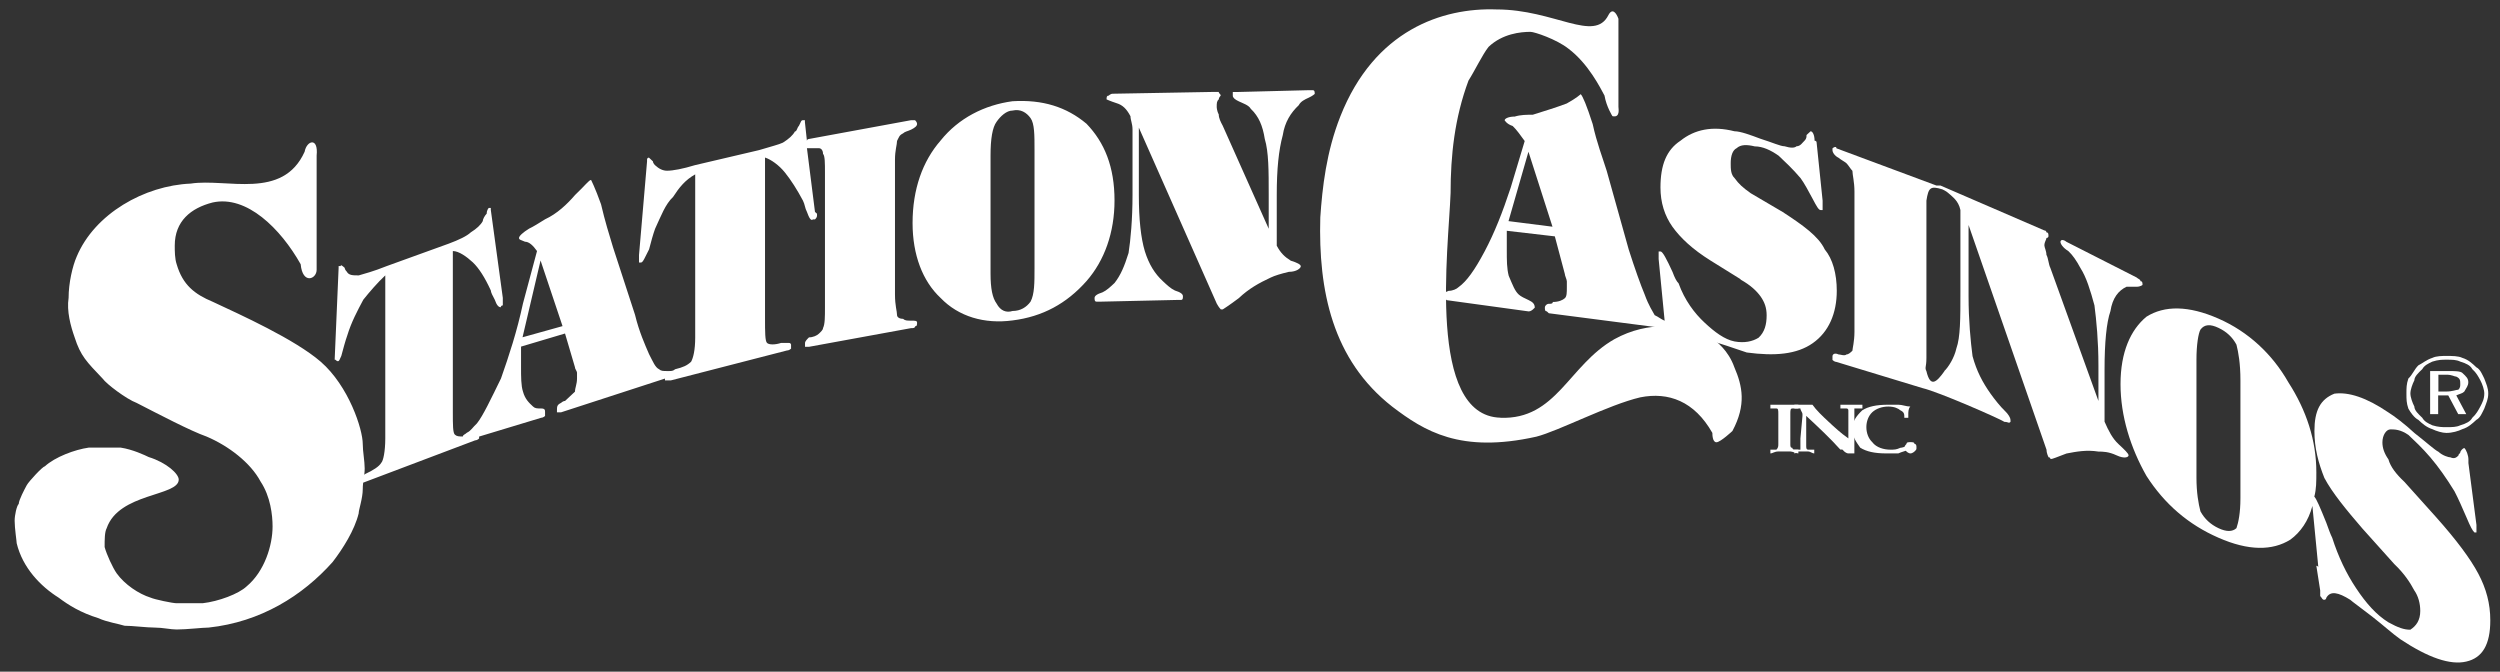 <svg width="134" height="36" viewBox="0 0 134 36" fill="none" xmlns="http://www.w3.org/2000/svg">
<rect x="0" y="0" width="134" height="36" fill="#333333" stroke="none"/>
<g clip-path="url(#clip0_6306_8073)">
<path d="M93.289 14.962L91.68 13.962C90.714 13.358 90.076 12.755 89.645 12.157C89.219 11.554 89.001 10.852 89.001 10.048C89.001 8.84 89.323 8.036 90.076 7.541C90.829 6.938 91.795 6.737 92.967 7.036C93.289 7.036 93.829 7.237 94.364 7.438C95.008 7.639 95.433 7.84 95.652 7.84C95.974 7.938 96.186 7.938 96.295 7.84C96.508 7.84 96.617 7.633 96.727 7.536C96.83 7.432 96.83 7.334 96.83 7.237C96.939 7.133 97.048 7.036 97.048 7.036C97.158 7.036 97.261 7.237 97.261 7.541C97.261 7.541 97.37 7.541 97.37 7.639L97.692 10.755V11.26H97.589C97.48 11.26 97.37 11.059 97.158 10.657C96.939 10.255 96.732 9.852 96.514 9.553C96.088 9.047 95.657 8.651 95.335 8.346C94.91 8.047 94.479 7.846 94.054 7.846C93.628 7.743 93.301 7.743 93.082 7.944C92.87 8.047 92.766 8.346 92.766 8.749C92.766 9.047 92.766 9.352 92.979 9.553C93.191 9.852 93.41 10.053 93.841 10.358L95.554 11.364C96.629 12.065 97.48 12.669 97.807 13.37C98.232 13.876 98.451 14.675 98.451 15.583C98.451 16.79 98.025 17.79 97.163 18.394C96.307 18.997 95.129 19.095 93.628 18.894C93.306 18.796 92.772 18.595 92.122 18.394C91.478 18.193 91.157 18.089 90.944 18.089C90.3 17.888 89.984 18.089 89.766 18.595C89.656 18.693 89.656 18.796 89.553 18.796C89.553 18.698 89.444 18.698 89.444 18.698C89.334 18.601 89.334 18.497 89.334 18.399L89.231 17.595L83.017 16.79L82.908 16.687C82.805 16.687 82.805 16.589 82.805 16.485C82.805 16.382 82.908 16.284 83.017 16.284C83.126 16.284 83.23 16.284 83.23 16.186C83.552 16.186 83.765 16.083 83.874 15.985C83.983 15.888 83.983 15.686 83.983 15.387V15.083C83.983 14.979 83.874 14.778 83.874 14.681L83.339 12.669L80.764 12.37V13.376C80.764 13.979 80.764 14.382 80.868 14.784C81.086 15.29 81.189 15.589 81.408 15.79C81.511 15.888 81.73 15.991 81.942 16.089C82.155 16.192 82.264 16.29 82.264 16.491L82.155 16.595C82.155 16.595 82.046 16.692 81.942 16.692L77.545 16.089L77.436 15.991C77.327 15.991 77.327 15.893 77.327 15.79C77.327 15.686 77.436 15.686 77.649 15.589C77.861 15.589 78.08 15.491 78.183 15.387C78.609 15.083 79.04 14.485 79.574 13.479C80.109 12.473 80.54 11.37 80.971 10.065L81.724 7.559C81.506 7.26 81.293 6.955 81.08 6.754C80.758 6.65 80.649 6.449 80.649 6.449C80.649 6.352 80.868 6.248 81.189 6.248C81.506 6.15 81.828 6.15 82.155 6.15C82.799 5.949 83.443 5.748 83.977 5.547C84.518 5.248 84.725 5.047 84.725 5.047C84.834 5.15 85.046 5.65 85.368 6.65C85.587 7.656 85.903 8.461 86.121 9.162L87.3 13.376C87.621 14.382 87.943 15.284 88.156 15.79C88.374 16.393 88.587 16.692 88.691 16.893C88.903 16.991 89.007 17.095 89.225 17.192L88.903 13.882V13.479H89.007C89.116 13.479 89.329 13.882 89.651 14.583C89.76 14.882 89.863 15.083 89.972 15.186C90.294 16.089 90.829 16.796 91.369 17.296C91.904 17.796 92.438 18.198 92.973 18.302C93.507 18.399 93.939 18.302 94.26 18.101C94.582 17.802 94.692 17.399 94.692 16.899C94.692 16.497 94.582 16.198 94.37 15.893C94.151 15.589 93.835 15.29 93.295 14.985M80.856 11.852L83.213 12.151L81.925 8.133L80.856 11.852Z" fill="white"/>
<path d="M48.914 11.956C48.914 10.145 49.449 8.645 50.414 7.536C51.38 6.329 52.771 5.627 54.271 5.426C55.881 5.328 57.163 5.731 58.237 6.633C59.203 7.639 59.738 8.938 59.738 10.749C59.738 12.456 59.203 13.962 58.237 15.066C57.168 16.273 55.881 16.974 54.271 17.175C52.771 17.376 51.38 16.974 50.414 15.968C49.449 15.066 48.914 13.657 48.914 11.956ZM55.45 14.364V8.036C55.45 7.231 55.45 6.627 55.237 6.329C55.019 6.03 54.702 5.828 54.271 5.926C53.949 5.926 53.627 6.225 53.415 6.53C53.196 6.829 53.093 7.432 53.093 8.335V14.663C53.093 15.468 53.196 15.968 53.415 16.267C53.627 16.669 53.949 16.773 54.271 16.669C54.697 16.669 55.019 16.468 55.237 16.169C55.45 15.767 55.45 15.163 55.45 14.359V14.364Z" fill="white"/>
<path d="M58.99 16.169H58.778C58.669 16.169 58.669 16.066 58.669 15.968C58.669 15.87 58.778 15.767 59.094 15.669C59.312 15.571 59.525 15.37 59.738 15.169C60.059 14.767 60.272 14.267 60.491 13.56C60.6 12.858 60.703 11.755 60.703 10.45V6.938C60.703 6.633 60.594 6.432 60.594 6.231C60.381 5.828 60.169 5.627 59.847 5.53C59.525 5.426 59.312 5.328 59.312 5.328C59.312 5.231 59.312 5.127 59.422 5.127C59.422 5.127 59.525 5.024 59.64 5.024L65.106 4.926H65.325C65.325 5.024 65.428 5.024 65.428 5.127C65.428 5.127 65.325 5.225 65.325 5.328C65.216 5.426 65.216 5.53 65.216 5.731C65.216 5.731 65.216 5.932 65.325 6.133C65.325 6.334 65.428 6.535 65.537 6.737L68.003 12.261V10.456C68.003 9.151 68.003 8.145 67.791 7.444C67.681 6.742 67.469 6.237 67.043 5.834C66.934 5.633 66.612 5.535 66.4 5.432C66.187 5.334 66.078 5.231 66.078 5.133V4.932H66.29L70.147 4.834H70.36C70.469 4.834 70.469 4.932 70.469 5.035C70.469 5.035 70.36 5.139 70.147 5.236C69.929 5.334 69.716 5.438 69.613 5.639C69.187 6.041 68.865 6.541 68.756 7.248C68.538 8.053 68.434 9.053 68.434 10.461V13.169C68.647 13.571 68.865 13.772 69.187 13.973C69.509 14.071 69.722 14.175 69.722 14.272C69.722 14.37 69.509 14.571 69.078 14.571C68.647 14.675 68.325 14.773 68.112 14.876C67.469 15.175 66.928 15.479 66.4 15.98C65.865 16.382 65.543 16.583 65.543 16.583H65.434C65.434 16.583 65.331 16.48 65.221 16.279L61.042 6.84V10.456C61.042 11.761 61.152 12.761 61.364 13.468C61.583 14.169 61.899 14.675 62.33 15.071C62.543 15.273 62.761 15.474 62.974 15.571C63.296 15.669 63.405 15.773 63.405 15.876C63.405 15.98 63.405 16.077 63.296 16.077H63.083" fill="white"/>
<path d="M103.791 9.944H104.009L109.579 12.352C109.688 12.352 109.688 12.456 109.688 12.456C109.798 12.456 109.798 12.559 109.798 12.657C109.798 12.657 109.798 12.755 109.688 12.755C109.688 12.858 109.579 12.956 109.579 13.157C109.579 13.255 109.688 13.456 109.688 13.657C109.798 13.858 109.798 14.163 109.901 14.364L112.476 21.492V19.584C112.476 18.279 112.367 17.175 112.263 16.37C112.045 15.566 111.832 14.864 111.51 14.364C111.298 13.962 111.079 13.657 110.867 13.462C110.545 13.261 110.441 13.059 110.441 12.962C110.441 12.962 110.441 12.864 110.545 12.864C110.545 12.864 110.654 12.864 110.763 12.962L114.517 14.87C114.626 14.968 114.729 14.968 114.729 15.071C114.839 15.071 114.839 15.175 114.839 15.273C114.839 15.273 114.729 15.37 114.517 15.37H113.982C113.551 15.572 113.229 15.968 113.12 16.675C112.907 17.279 112.804 18.382 112.804 19.791V22.601C113.022 23.101 113.229 23.504 113.551 23.803C113.873 24.102 114.091 24.308 114.091 24.406C114.091 24.504 113.879 24.607 113.448 24.406C113.022 24.205 112.695 24.205 112.482 24.205C111.838 24.102 111.298 24.205 110.763 24.308C110.223 24.51 110.016 24.607 109.907 24.607C109.907 24.607 109.907 24.51 109.803 24.51C109.803 24.51 109.694 24.308 109.694 24.107L105.515 12.059V15.876C105.515 17.181 105.624 18.285 105.728 19.089C105.946 19.894 106.268 20.497 106.694 21.101C106.906 21.4 107.228 21.802 107.441 22.003C107.659 22.205 107.763 22.406 107.763 22.509V22.613C107.659 22.711 107.659 22.613 107.441 22.613C107.119 22.412 103.906 21.003 103.044 20.802L98.434 19.4C98.434 19.4 98.33 19.4 98.221 19.296V19.095C98.221 18.997 98.33 18.894 98.543 18.997C98.652 18.997 98.865 19.095 98.974 18.997C99.077 18.997 99.187 18.9 99.29 18.796C99.29 18.698 99.399 18.296 99.399 17.79V10.26C99.399 9.76 99.29 9.358 99.29 9.157C99.187 9.053 99.077 8.858 98.974 8.754C98.865 8.657 98.652 8.553 98.543 8.455C98.33 8.352 98.221 8.156 98.221 8.053V7.95C98.33 7.852 98.434 7.852 98.434 7.95M104.216 19.888C104.429 19.687 104.751 19.181 104.86 18.681C105.078 18.078 105.078 17.077 105.078 15.669V11.255C104.969 10.749 104.653 10.553 104.435 10.352C104.331 10.249 104.113 10.151 104.113 10.151C103.469 9.95 103.365 10.053 103.256 10.755V19.187C103.256 19.693 103.153 19.693 103.256 19.894C103.469 20.796 103.797 20.492 104.222 19.894L104.216 19.888Z" fill="white"/>
<path d="M124.156 30.327C124.156 30.327 124.265 30.327 124.265 30.43L123.944 27.119C123.731 27.924 123.306 28.528 122.765 28.924C121.8 29.528 120.512 29.528 118.908 28.821C117.299 28.119 116.017 27.016 115.051 25.51C114.195 24.004 113.66 22.297 113.66 20.59C113.66 18.882 114.195 17.681 115.051 16.974C116.017 16.37 117.299 16.37 118.908 17.077C120.512 17.779 121.8 18.986 122.656 20.492C123.627 21.998 124.156 23.607 124.156 25.314C124.156 25.814 124.156 26.217 124.047 26.619C124.156 26.723 124.369 27.223 124.691 28.022C124.8 28.321 124.904 28.625 125.007 28.826C125.329 29.832 125.76 30.741 126.295 31.54C126.829 32.344 127.369 32.948 128.007 33.35C128.548 33.649 128.864 33.753 129.192 33.753C129.508 33.551 129.726 33.247 129.726 32.747C129.726 32.344 129.617 31.942 129.404 31.643C129.192 31.241 128.87 30.741 128.335 30.235L126.622 28.326C125.76 27.326 125.013 26.418 124.587 25.619C124.265 24.814 124.053 24.01 124.053 23.107C124.053 21.998 124.375 21.4 125.122 21.101C125.875 20.998 126.835 21.302 128.019 22.107C128.341 22.308 128.875 22.71 129.416 23.211C130.06 23.711 130.491 24.113 130.703 24.216C130.916 24.418 131.244 24.515 131.347 24.515C131.56 24.613 131.669 24.515 131.772 24.418C131.772 24.32 131.876 24.32 131.876 24.216C131.985 24.015 132.089 24.015 132.089 24.015C132.198 24.113 132.307 24.418 132.307 24.619V24.82L132.738 28.137V28.539H132.629C132.52 28.436 132.416 28.234 132.204 27.734C131.985 27.234 131.772 26.734 131.56 26.332C131.129 25.631 130.703 25.027 130.272 24.521C129.841 24.015 129.416 23.619 129.094 23.314C128.663 23.015 128.347 23.015 128.128 23.015C127.91 23.015 127.697 23.314 127.697 23.716C127.697 24.015 127.806 24.32 128.019 24.619C128.128 25.021 128.444 25.424 128.875 25.826L130.588 27.734C131.663 28.941 132.41 29.942 132.836 30.746C133.261 31.545 133.48 32.35 133.48 33.252C133.48 34.557 133.054 35.264 132.192 35.46C131.336 35.661 130.157 35.259 128.651 34.258C128.226 33.954 127.795 33.557 127.151 33.051C126.507 32.551 126.082 32.252 125.973 32.149C125.329 31.747 124.904 31.649 124.685 32.051C124.685 32.149 124.576 32.149 124.576 32.149C124.467 32.149 124.467 32.051 124.363 31.948V31.649M120.087 26.711V20.383C120.087 19.48 119.977 18.877 119.874 18.474C119.661 18.072 119.339 17.773 118.908 17.572C118.483 17.371 118.161 17.371 117.943 17.669C117.833 17.871 117.73 18.474 117.73 19.273V25.602C117.73 26.407 117.839 27.004 117.943 27.407C118.161 27.809 118.483 28.108 118.908 28.309C119.334 28.51 119.656 28.51 119.874 28.309C119.977 28.01 120.087 27.504 120.087 26.705V26.711Z" fill="white"/>
<path d="M17.938 19.279L18.15 14.359V14.261H18.259C18.259 14.163 18.369 14.261 18.478 14.359C18.478 14.456 18.587 14.56 18.587 14.56C18.696 14.761 18.909 14.761 19.231 14.761C19.553 14.663 19.984 14.56 20.731 14.261L24.054 13.059C24.594 12.858 25.019 12.657 25.232 12.456C25.554 12.255 25.767 12.054 25.876 11.852C25.876 11.749 25.985 11.553 26.088 11.45C26.088 11.249 26.198 11.145 26.198 11.145H26.307V11.249L26.951 15.968V16.37C26.841 16.37 26.841 16.468 26.841 16.468C26.732 16.468 26.623 16.37 26.52 16.066C26.41 15.865 26.307 15.663 26.307 15.566C25.985 14.864 25.663 14.364 25.341 14.06C25.019 13.761 24.594 13.456 24.272 13.456V22.09C24.272 22.791 24.272 23.193 24.381 23.297C24.49 23.395 24.6 23.395 24.812 23.395C24.812 23.297 24.922 23.297 25.025 23.193C25.243 23.096 25.347 22.889 25.565 22.693C25.887 22.291 26.313 21.389 26.853 20.285C27.278 19.078 27.709 17.773 28.031 16.267L28.784 13.456C28.572 13.157 28.359 12.956 28.14 12.956C27.928 12.858 27.819 12.858 27.819 12.755C27.819 12.651 28.031 12.456 28.359 12.255C28.572 12.157 28.893 11.956 29.215 11.755C29.859 11.456 30.394 10.95 30.825 10.45C31.359 9.944 31.572 9.645 31.681 9.645C31.681 9.645 31.894 10.047 32.216 10.95C32.428 11.858 32.647 12.559 32.86 13.261L34.038 16.876C34.256 17.779 34.573 18.48 34.791 18.986C35.004 19.388 35.113 19.687 35.326 19.791C35.435 19.888 35.544 19.888 35.757 19.888H35.866C35.975 19.888 36.079 19.888 36.188 19.791C36.619 19.687 36.832 19.589 37.044 19.388C37.153 19.187 37.263 18.785 37.263 18.083V9.346C36.728 9.645 36.406 10.047 36.079 10.553C35.653 10.956 35.441 11.559 35.113 12.261C35.004 12.559 34.895 12.962 34.791 13.364C34.578 13.767 34.469 14.071 34.36 14.071H34.251V13.669L34.682 8.651V8.547C34.682 8.547 34.682 8.45 34.785 8.45C34.785 8.45 34.895 8.547 34.998 8.651C34.998 8.748 35.107 8.852 35.107 8.852C35.32 9.053 35.538 9.151 35.751 9.151C36.073 9.151 36.613 9.047 37.251 8.852L40.683 8.047C41.327 7.852 41.752 7.748 41.965 7.645C42.286 7.444 42.499 7.248 42.608 7.047C42.718 7.047 42.718 6.846 42.821 6.748C42.93 6.547 42.93 6.443 43.034 6.443H43.143V6.547L43.252 7.553C43.252 7.449 43.361 7.449 43.361 7.449L48.828 6.443H49.046C49.119 6.512 49.155 6.58 49.155 6.645C49.155 6.748 49.046 6.846 48.834 6.949C48.621 7.047 48.512 7.047 48.402 7.15C48.19 7.254 48.19 7.352 48.081 7.553C48.081 7.754 47.971 8.053 47.971 8.553V15.784C47.971 16.388 48.081 16.686 48.081 16.888C48.081 16.985 48.184 17.089 48.402 17.089C48.512 17.187 48.621 17.187 48.834 17.187C49.046 17.187 49.155 17.187 49.155 17.29C49.155 17.394 49.155 17.491 49.046 17.491C49.046 17.589 48.937 17.589 48.828 17.589L43.361 18.589H43.149V18.388C43.149 18.29 43.258 18.187 43.361 18.083C43.574 18.083 43.792 17.986 43.896 17.882C43.999 17.784 44.114 17.681 44.114 17.583C44.218 17.382 44.218 16.98 44.218 16.48V9.249C44.218 8.748 44.218 8.346 44.114 8.248C44.114 8.047 44.005 7.944 43.896 7.944H43.252L43.683 11.358L43.792 11.456V11.559C43.792 11.624 43.756 11.691 43.683 11.76H43.574C43.465 11.864 43.361 11.663 43.252 11.358C43.143 11.157 43.143 10.956 43.039 10.755C42.718 10.151 42.396 9.651 42.074 9.249C41.752 8.846 41.321 8.547 41.005 8.444V17.077C41.005 17.779 41.005 18.285 41.114 18.382C41.223 18.486 41.545 18.486 41.861 18.382H42.292C42.401 18.382 42.401 18.486 42.401 18.486V18.687C42.329 18.752 42.256 18.785 42.183 18.785L35.964 20.388H35.642V20.291L30.072 22.101H29.853V21.998C29.853 21.797 29.853 21.699 30.072 21.595C30.072 21.595 30.175 21.492 30.285 21.492C30.497 21.291 30.716 21.095 30.819 20.992C30.819 20.791 30.928 20.59 30.928 20.291V19.986C30.928 19.888 30.819 19.785 30.819 19.687L30.285 17.876L27.928 18.578V19.681C27.928 20.187 27.928 20.681 28.031 20.986C28.14 21.389 28.353 21.59 28.572 21.791C28.681 21.894 28.784 21.894 29.003 21.894C29.221 21.894 29.215 21.992 29.215 22.096V22.297C29.215 22.297 29.112 22.394 29.003 22.394L25.68 23.4V23.504C25.608 23.569 25.537 23.602 25.468 23.602L19.357 25.912C19.248 26.01 19.145 26.01 19.145 26.01V25.809C19.145 25.705 19.145 25.608 19.254 25.608C19.254 25.608 19.472 25.51 19.576 25.406C20.007 25.205 20.323 25.004 20.438 24.803C20.541 24.705 20.651 24.199 20.651 23.498V14.761C20.22 15.163 19.794 15.663 19.472 16.066C19.151 16.669 18.829 17.273 18.616 17.974C18.507 18.279 18.403 18.675 18.294 19.078C18.185 19.279 18.185 19.48 17.972 19.279M28.008 18.078L30.152 17.48L28.974 13.962L28.008 18.078ZM5.286 33.138C4.32 32.839 3.677 32.436 3.142 32.034C2.176 31.43 1.211 30.43 0.895 29.12C0.895 29.022 0.785 28.315 0.785 27.913C0.785 27.614 0.895 27.108 1.004 27.01C1.004 26.809 1.326 26.205 1.435 26.004C1.544 25.803 2.291 24.998 2.401 24.998C2.941 24.498 4.01 24.096 4.757 23.992H6.47C7.114 24.09 7.758 24.395 7.97 24.498C8.936 24.797 9.58 25.401 9.58 25.705C9.58 26.608 6.367 26.407 5.717 28.315C5.608 28.516 5.608 28.918 5.608 29.321C5.717 29.723 6.039 30.424 6.252 30.729C6.683 31.327 7.43 31.833 8.074 32.034C8.292 32.132 9.252 32.333 9.465 32.333H10.862C11.718 32.235 12.793 31.833 13.219 31.43C14.184 30.626 14.61 29.223 14.61 28.217C14.61 27.614 14.5 26.613 13.966 25.809C13.431 24.803 12.253 23.9 11.074 23.4C10.218 23.101 8.499 22.199 7.321 21.595C6.781 21.394 5.712 20.59 5.499 20.291C4.642 19.388 4.32 19.084 3.999 18.078C3.786 17.48 3.567 16.669 3.677 15.968C3.677 15.163 3.889 14.261 4.108 13.761C5.073 11.45 7.752 9.944 10.218 9.841C12.149 9.542 15.15 10.743 16.328 8.133C16.437 7.53 17.075 7.329 16.972 8.335V14.462C16.972 14.962 16.219 15.267 16.116 14.163C15.041 12.255 13.224 10.45 11.402 10.852C10.224 11.151 9.367 11.858 9.367 13.163C9.367 13.462 9.367 13.864 9.471 14.169C9.793 15.273 10.436 15.773 11.402 16.175C12.902 16.876 15.794 18.181 17.19 19.388C18.691 20.693 19.444 23.004 19.444 23.803C19.444 24.205 19.547 24.711 19.547 25.108C19.547 25.504 19.444 25.809 19.444 26.211C19.444 26.717 19.225 27.315 19.225 27.516C19.007 28.418 18.369 29.424 17.828 30.125C16.219 31.93 13.972 33.339 11.184 33.638C10.862 33.638 10.005 33.741 9.465 33.741C9.143 33.741 8.718 33.638 8.287 33.638C7.856 33.638 7.103 33.54 6.677 33.54C6.355 33.436 5.712 33.339 5.286 33.138Z" fill="white"/>
<path d="M102.078 23.998C102.078 23.933 102.114 23.866 102.187 23.797C102.187 23.699 102.296 23.699 102.4 23.699C102.503 23.699 102.618 23.699 102.618 23.797C102.722 23.797 102.722 23.9 102.722 23.998C102.722 24.096 102.722 24.096 102.618 24.199C102.618 24.199 102.509 24.303 102.4 24.303C102.291 24.303 102.187 24.199 102.187 24.199C102.114 24.13 102.078 24.063 102.078 23.998Z" fill="white"/>
<path d="M102.291 22.394H102.072C102.072 22.193 102.072 22.096 101.859 21.992C101.75 21.894 101.538 21.791 101.216 21.791C100.894 21.791 100.572 21.894 100.353 22.096C100.141 22.297 100.037 22.596 100.037 22.895C100.037 23.193 100.141 23.498 100.353 23.699C100.572 23.998 100.997 24.102 101.319 24.102C101.538 24.102 101.641 24.102 101.854 24.004C101.963 24.004 102.176 23.906 102.285 23.906H102.394C102.394 23.906 102.394 24.004 102.285 24.004V24.102C102.066 24.205 101.963 24.205 101.75 24.303H101.106C100.463 24.303 100.037 24.199 99.71 23.998C99.497 23.699 99.279 23.395 99.279 22.998C99.279 22.601 99.497 22.297 99.819 21.992C100.135 21.791 100.566 21.693 101.216 21.693H101.75C101.963 21.693 102.181 21.791 102.394 21.791C102.285 21.894 102.285 22.096 102.285 22.193C102.285 22.291 102.285 22.394 102.285 22.394" fill="white"/>
<path d="M96.18 24.303V24.102H96.502V23.504L96.612 22.297V22.199C96.612 22.101 96.502 21.998 96.502 21.894H96.18V21.693H97.146C97.359 21.992 97.681 22.297 98.002 22.596C98.324 22.895 98.646 23.199 99.072 23.498V21.992C99.072 21.992 99.072 21.894 98.968 21.894H98.646V21.693H99.825V21.894H99.394V24.303H99.072C98.968 24.303 98.853 24.199 98.853 24.199L98.75 24.096H98.641C98.106 23.498 97.456 22.889 96.813 22.291V23.9C96.813 23.998 96.813 24.102 96.922 24.102H97.244V24.303C97.135 24.303 97.031 24.199 96.922 24.199H96.387C96.284 24.199 96.284 24.303 96.175 24.303" fill="white"/>
<path d="M94.893 24.303V24.102H95.215C95.318 24.004 95.318 23.9 95.318 23.803V22.199C95.318 21.998 95.318 21.894 95.215 21.894H94.893V21.693H96.393V21.894H96.071C95.962 21.894 95.962 21.992 95.962 22.199V23.803C95.962 23.906 95.962 24.004 96.071 24.004C96.071 24.102 96.18 24.102 96.284 24.102H96.393V24.303C96.284 24.303 96.071 24.199 95.968 24.199H95.324C95.111 24.199 95.008 24.303 94.899 24.303" fill="white"/>
<path d="M80.425 22.394C83.431 22.498 84.069 19.584 86.529 18.181C88.357 17.175 90.283 17.376 91.674 18.078C92.001 18.279 92.64 18.779 92.962 19.687C93.393 20.687 93.611 21.693 92.858 23.101C92.858 23.101 92.214 23.705 92.002 23.705C91.789 23.705 91.783 23.303 91.783 23.205C90.817 21.498 89.426 20.998 87.92 21.297C86.207 21.699 83.529 23.107 82.345 23.406C78.275 24.314 76.344 23.107 74.625 21.797C71.412 19.285 70.659 15.572 70.768 11.657C70.877 10.048 71.09 8.145 71.843 6.237C73.671 1.609 77.315 0.402 80.212 0.506C83.322 0.506 85.466 2.311 86.213 0.805C86.426 0.402 86.639 0.701 86.748 1.006V5.725C86.748 5.823 86.857 6.329 86.426 6.225C86.426 6.225 86.104 5.725 86.001 5.121C85.782 4.719 85.138 3.414 84.069 2.61C83.431 2.104 82.247 1.707 82.034 1.707C81.5 1.707 80.534 1.805 79.787 2.512C79.465 2.914 79.034 3.817 78.712 4.317C77.965 6.323 77.752 8.335 77.752 10.341C77.643 13.353 76.465 22.291 80.431 22.389" fill="white"/>
<path d="M131.123 20.084H130.698V20.986H131.123C131.445 20.986 131.657 20.888 131.767 20.888C131.87 20.791 131.87 20.687 131.87 20.59C131.87 20.388 131.87 20.291 131.657 20.187C131.548 20.187 131.445 20.084 131.123 20.084ZM131.232 19.888C131.548 19.888 131.87 19.888 131.979 19.986C132.198 20.187 132.301 20.291 132.301 20.486C132.301 20.681 132.192 20.791 132.083 20.992C131.974 21.095 131.87 21.095 131.657 21.193L132.192 22.199H131.761L131.226 21.193H130.686V22.199H130.255V19.888H131.221H131.232ZM133.158 21.09C133.158 20.888 133.054 20.584 132.945 20.383C132.836 20.181 132.732 19.98 132.514 19.785C132.41 19.584 132.192 19.48 131.87 19.382C131.657 19.279 131.445 19.279 131.123 19.279C130.91 19.279 130.698 19.279 130.376 19.382C130.163 19.48 129.945 19.584 129.835 19.785C129.623 19.986 129.41 20.187 129.41 20.383C129.307 20.584 129.197 20.888 129.197 21.09C129.197 21.291 129.307 21.59 129.41 21.791C129.41 21.992 129.623 22.193 129.835 22.394C129.945 22.596 130.157 22.699 130.376 22.797C130.698 22.895 130.91 22.895 131.123 22.895C131.445 22.895 131.657 22.895 131.87 22.797C132.192 22.699 132.405 22.596 132.514 22.394C132.732 22.193 132.836 21.992 132.945 21.791C133.049 21.59 133.158 21.394 133.158 21.09ZM131.123 19.078C131.445 19.078 131.767 19.078 131.979 19.181C132.301 19.279 132.514 19.48 132.732 19.687C132.945 19.791 133.054 20.089 133.158 20.291C133.267 20.59 133.37 20.791 133.37 21.095C133.37 21.4 133.267 21.595 133.158 21.9C133.054 22.101 132.945 22.4 132.732 22.504C132.514 22.705 132.301 22.906 131.979 23.004C131.767 23.107 131.445 23.205 131.123 23.205C130.91 23.205 130.588 23.107 130.376 23.004C130.054 22.9 129.835 22.705 129.623 22.504C129.41 22.4 129.197 22.101 129.088 21.9C128.985 21.601 128.985 21.4 128.985 21.095C128.985 20.791 128.985 20.59 129.088 20.291C129.307 20.089 129.41 19.791 129.623 19.584C129.835 19.48 130.054 19.285 130.376 19.181C130.588 19.078 130.91 19.078 131.123 19.078Z" fill="white"/>
</g>
<defs>
<clipPath id="clip0_6306_8073">
<rect width="132.694" height="35" fill="white" transform="translate(0.785 0.5)"/>
</clipPath>
</defs>
</svg>
